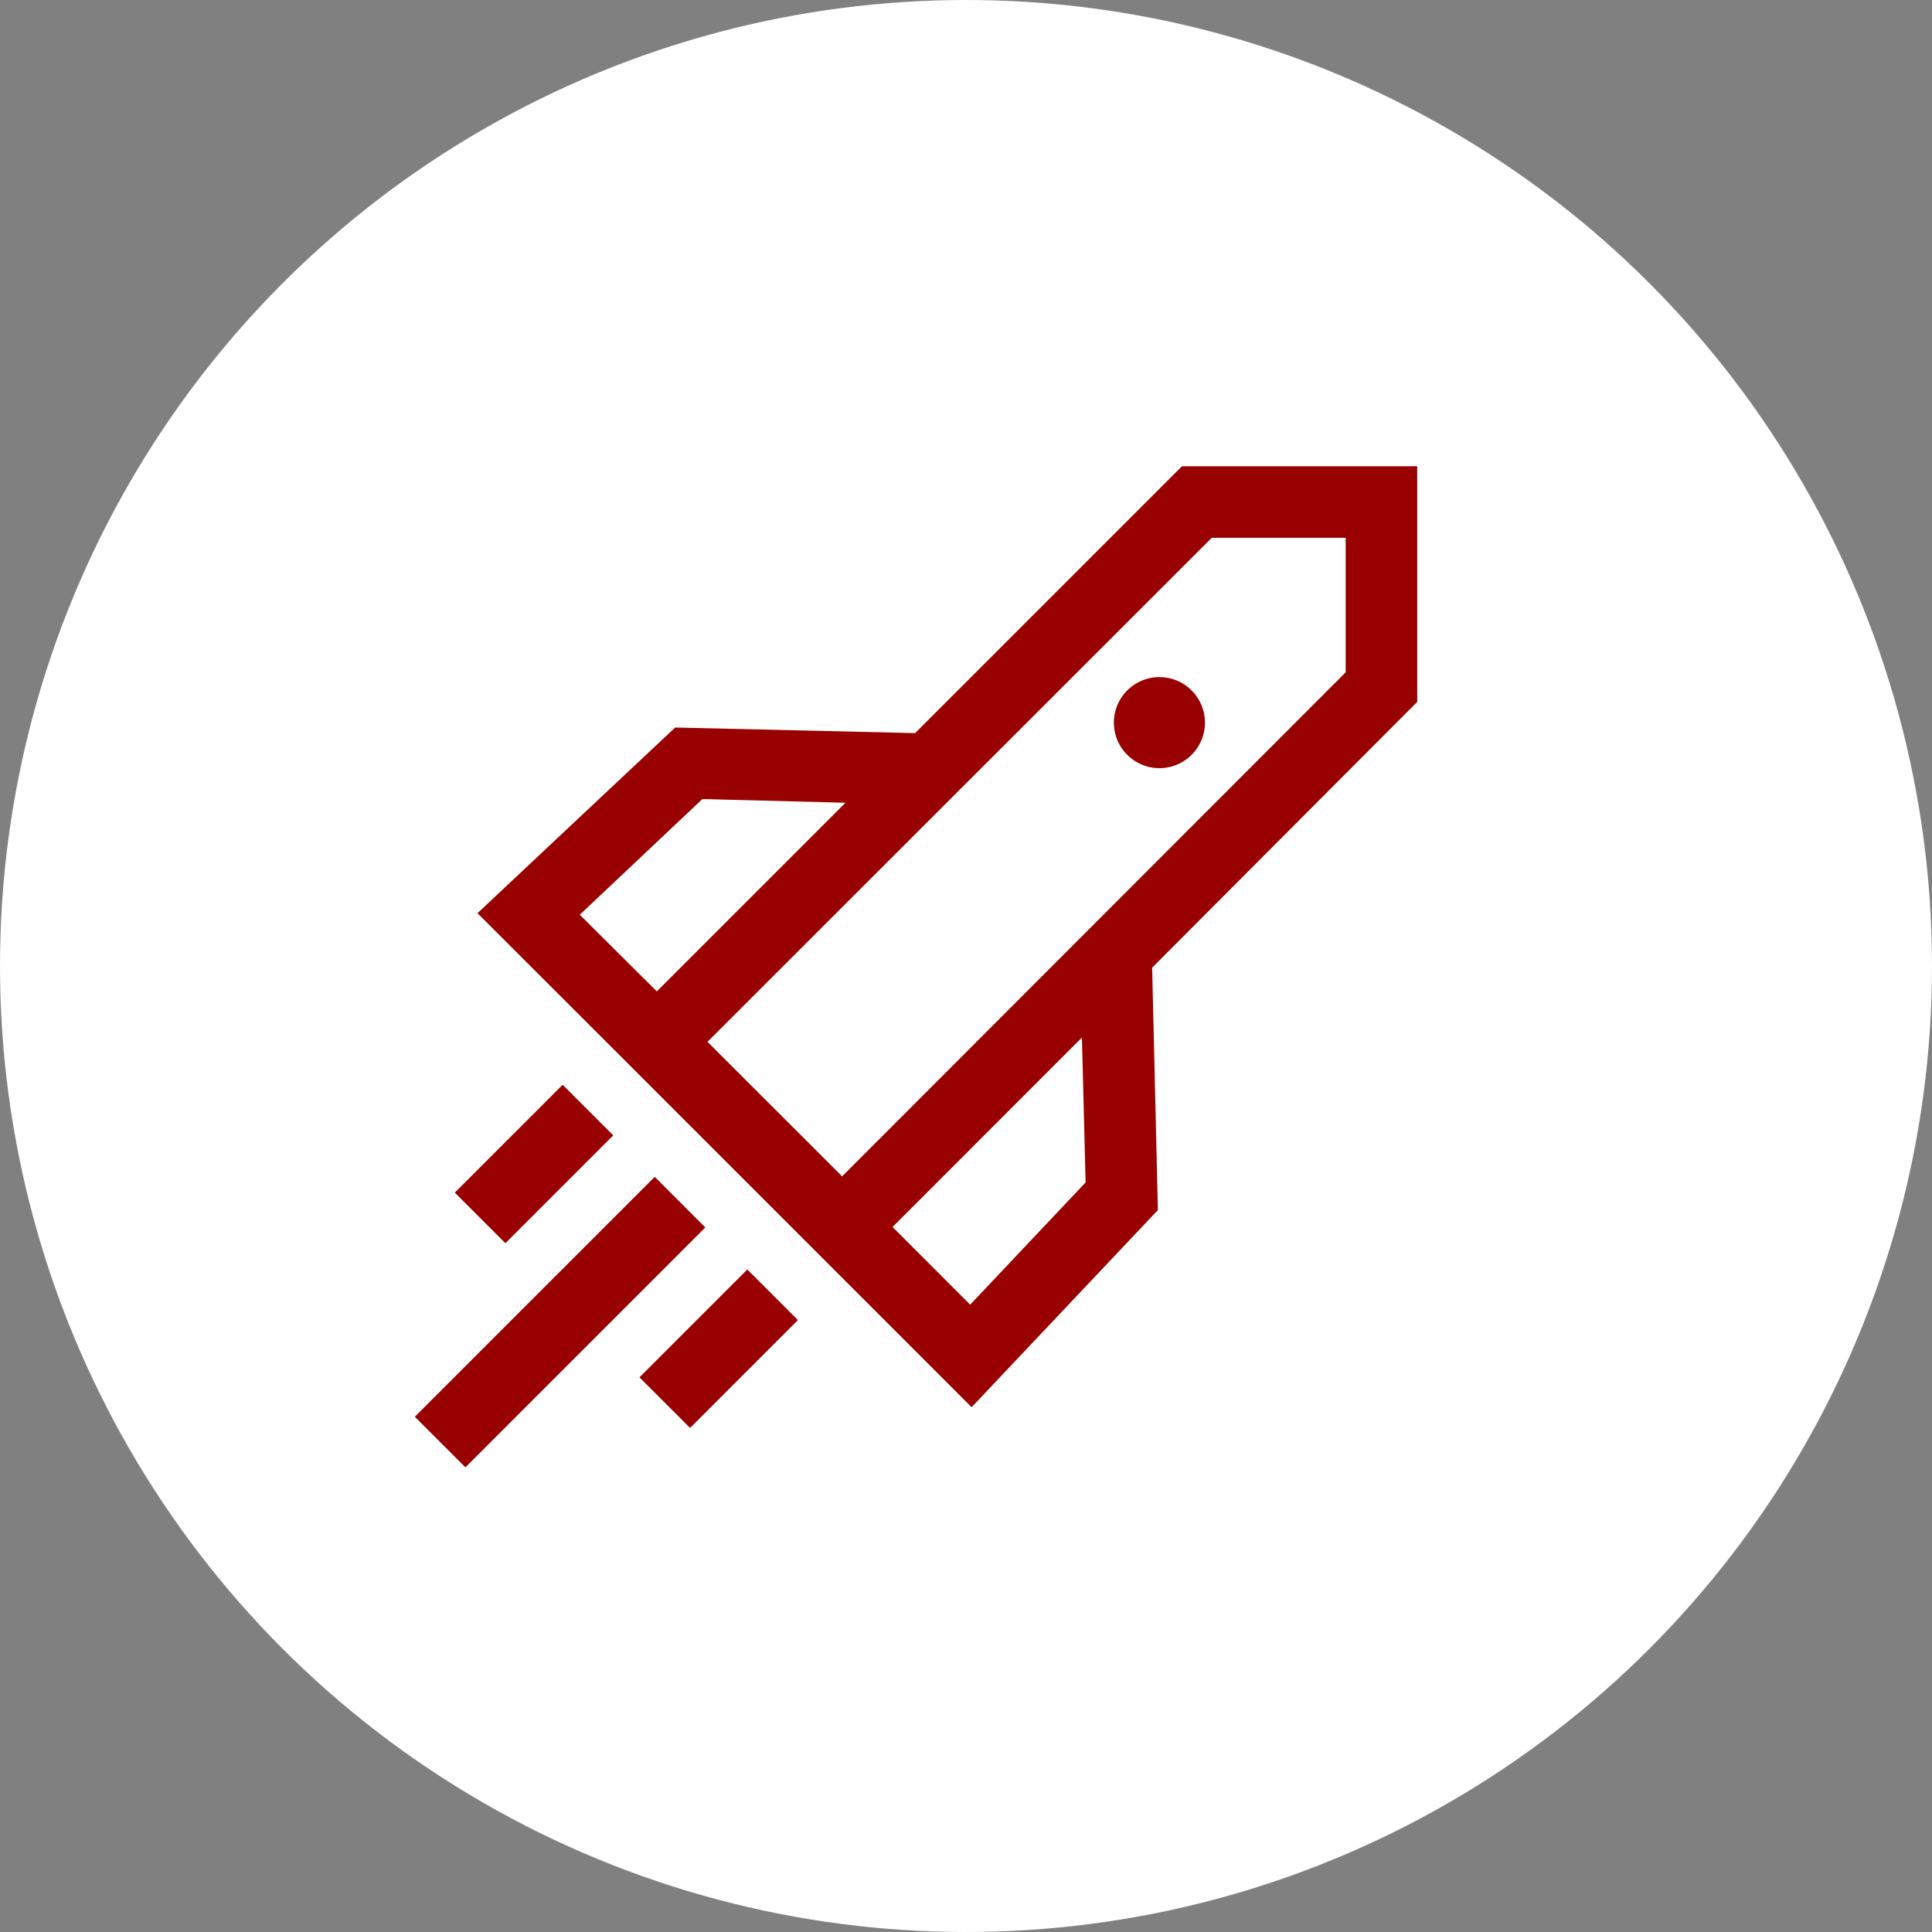 <?xml version="1.0" encoding="UTF-8" standalone="no"?>
<svg xmlns="http://www.w3.org/2000/svg" fill="none" height="481" viewBox="0 0 481 481" width="481">
  
  <rect x="0" y="0" width="481" height="481" fill="#808080" stroke="none"/>
  
  <circle cx="240.5" cy="240.5" fill="white" r="240.5"/>
  
  <path d="M163.002 292.998L103.28 352.721L115.875 365.316L175.598 305.594L163.002 292.998Z" fill="#990000"/>
  
  <path d="M186.054 316.062L159.205 342.911L171.801 355.507L198.65 328.657L186.054 316.062Z" fill="#990000"/>
  
  <path d="M140.079 270.076L113.23 296.925L125.826 309.52L152.675 282.671L140.079 270.076Z" fill="#990000"/>
  
  <path d="M352.841 116.08H294.267L227.827 182.52L168.095 181.125L118.874 227.348L159.486 267.931L201.316 309.761L241.899 350.344L288.271 301.27L286.846 240.916L352.841 174.742V116.08ZM174.865 198.937L210.489 199.858L163.524 246.823L144.346 227.734L174.865 198.937ZM270.28 294.383L241.542 324.813L222.216 305.486L269.359 258.312L270.28 294.383ZM335.028 167.38L209.658 292.869L176.141 259.381L301.689 133.892H335.028V167.38Z" fill="#990000"/>
  
  <path d="M288.656 168.567C286.413 168.567 284.221 169.232 282.356 170.478C280.491 171.724 279.037 173.495 278.179 175.568C277.321 177.64 277.096 179.92 277.533 182.12C277.971 184.32 279.051 186.341 280.637 187.927C282.223 189.513 284.244 190.593 286.444 191.03C288.644 191.468 290.924 191.243 292.996 190.385C295.068 189.527 296.839 188.073 298.086 186.208C299.332 184.343 299.997 182.151 299.997 179.907C299.997 176.9 298.802 174.015 296.675 171.889C294.548 169.762 291.664 168.567 288.656 168.567Z" fill="#990000"/>
  
</svg>
